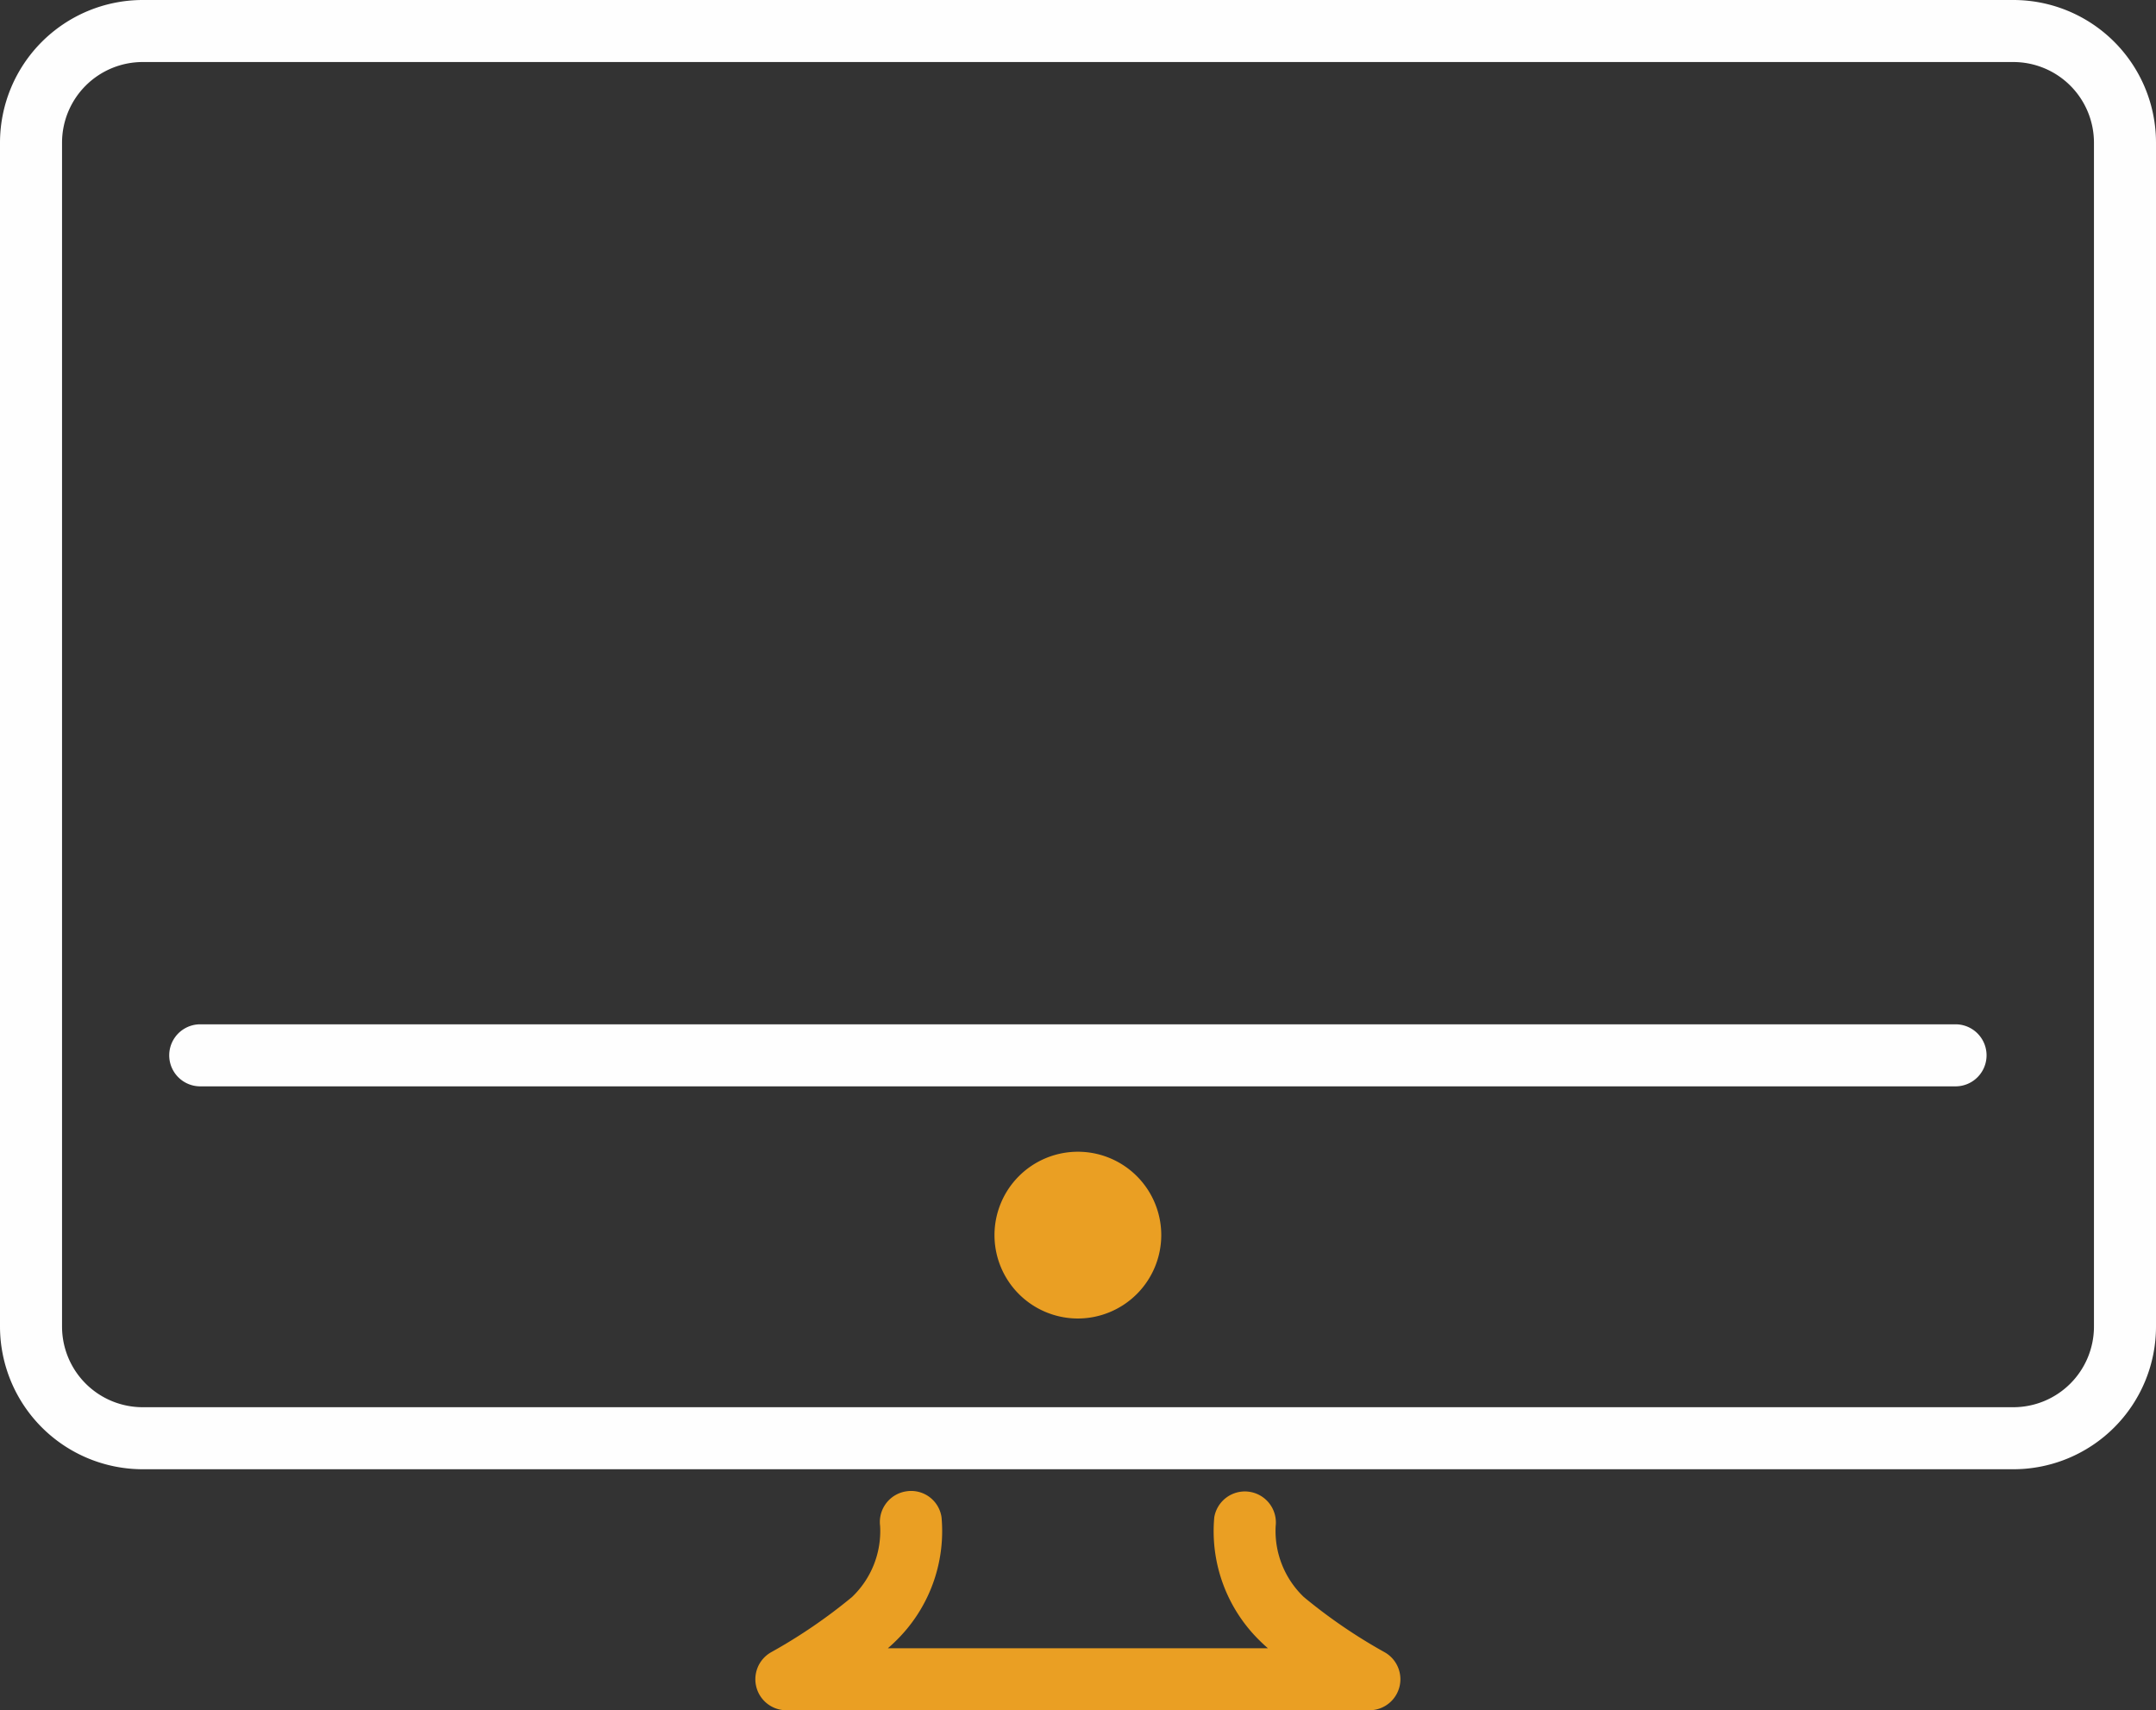 <svg xmlns="http://www.w3.org/2000/svg" xmlns:xlink="http://www.w3.org/1999/xlink" width="69.5" height="55.136" viewBox="0 0 69.5 55.136"><rect x="0" y="0" width="69.5" height="55.136" fill="#333333" stroke="none"/><defs><clipPath id="a"><path d="M0,0H69.5V47.366H0Z" transform="translate(0 0.864)" fill="none"/></clipPath></defs><g transform="translate(0 -1)"><g transform="translate(0 0.136)"><path d="M0,0H69.5V47.366H0Z" transform="translate(0 0.864)" fill="none"/><g clip-path="url(#a)"><path d="M64.9,47.366H4.6a4.605,4.605,0,0,1-4.6-4.6V4.6A4.605,4.605,0,0,1,4.6,0H64.9a4.6,4.6,0,0,1,4.6,4.6V42.766A4.6,4.6,0,0,1,64.9,47.366ZM4.6,2A2.6,2.6,0,0,0,2,4.6V42.766a2.6,2.6,0,0,0,2.6,2.6H64.9a2.6,2.6,0,0,0,2.6-2.6V4.6A2.6,2.6,0,0,0,64.9,2Z" transform="translate(0 0.864)" fill="#fefefe"/></g></g><path d="M57.583,2H1A1,1,0,0,1,1,0H57.583a1,1,0,0,1,0,2" transform="translate(5.455 34.022)" fill="#fefefe"/><path d="M2.688,5.377A2.688,2.688,0,1,1,5.376,2.689,2.691,2.691,0,0,1,2.688,5.377" transform="translate(32.058 38.129)" fill="#ea9f23"/><path d="M19.791,7.076H1A1,1,0,0,1,.5,5.209,17.2,17.2,0,0,0,3.113,3.426,2.936,2.936,0,0,0,4.02,1.135,1,1,0,0,1,4.878.016.99.99,0,0,1,6,.853,4.941,4.941,0,0,1,4.527,4.84c-.076.076-.162.155-.256.236H16.52c-.093-.081-.179-.16-.255-.236A4.937,4.937,0,0,1,14.792.853a1,1,0,0,1,1.979.284,2.946,2.946,0,0,0,.908,2.289A17.138,17.138,0,0,0,20.29,5.209a1,1,0,0,1-.5,1.867" transform="translate(24.351 49.06)" fill="#ea9f23"/></g></svg>